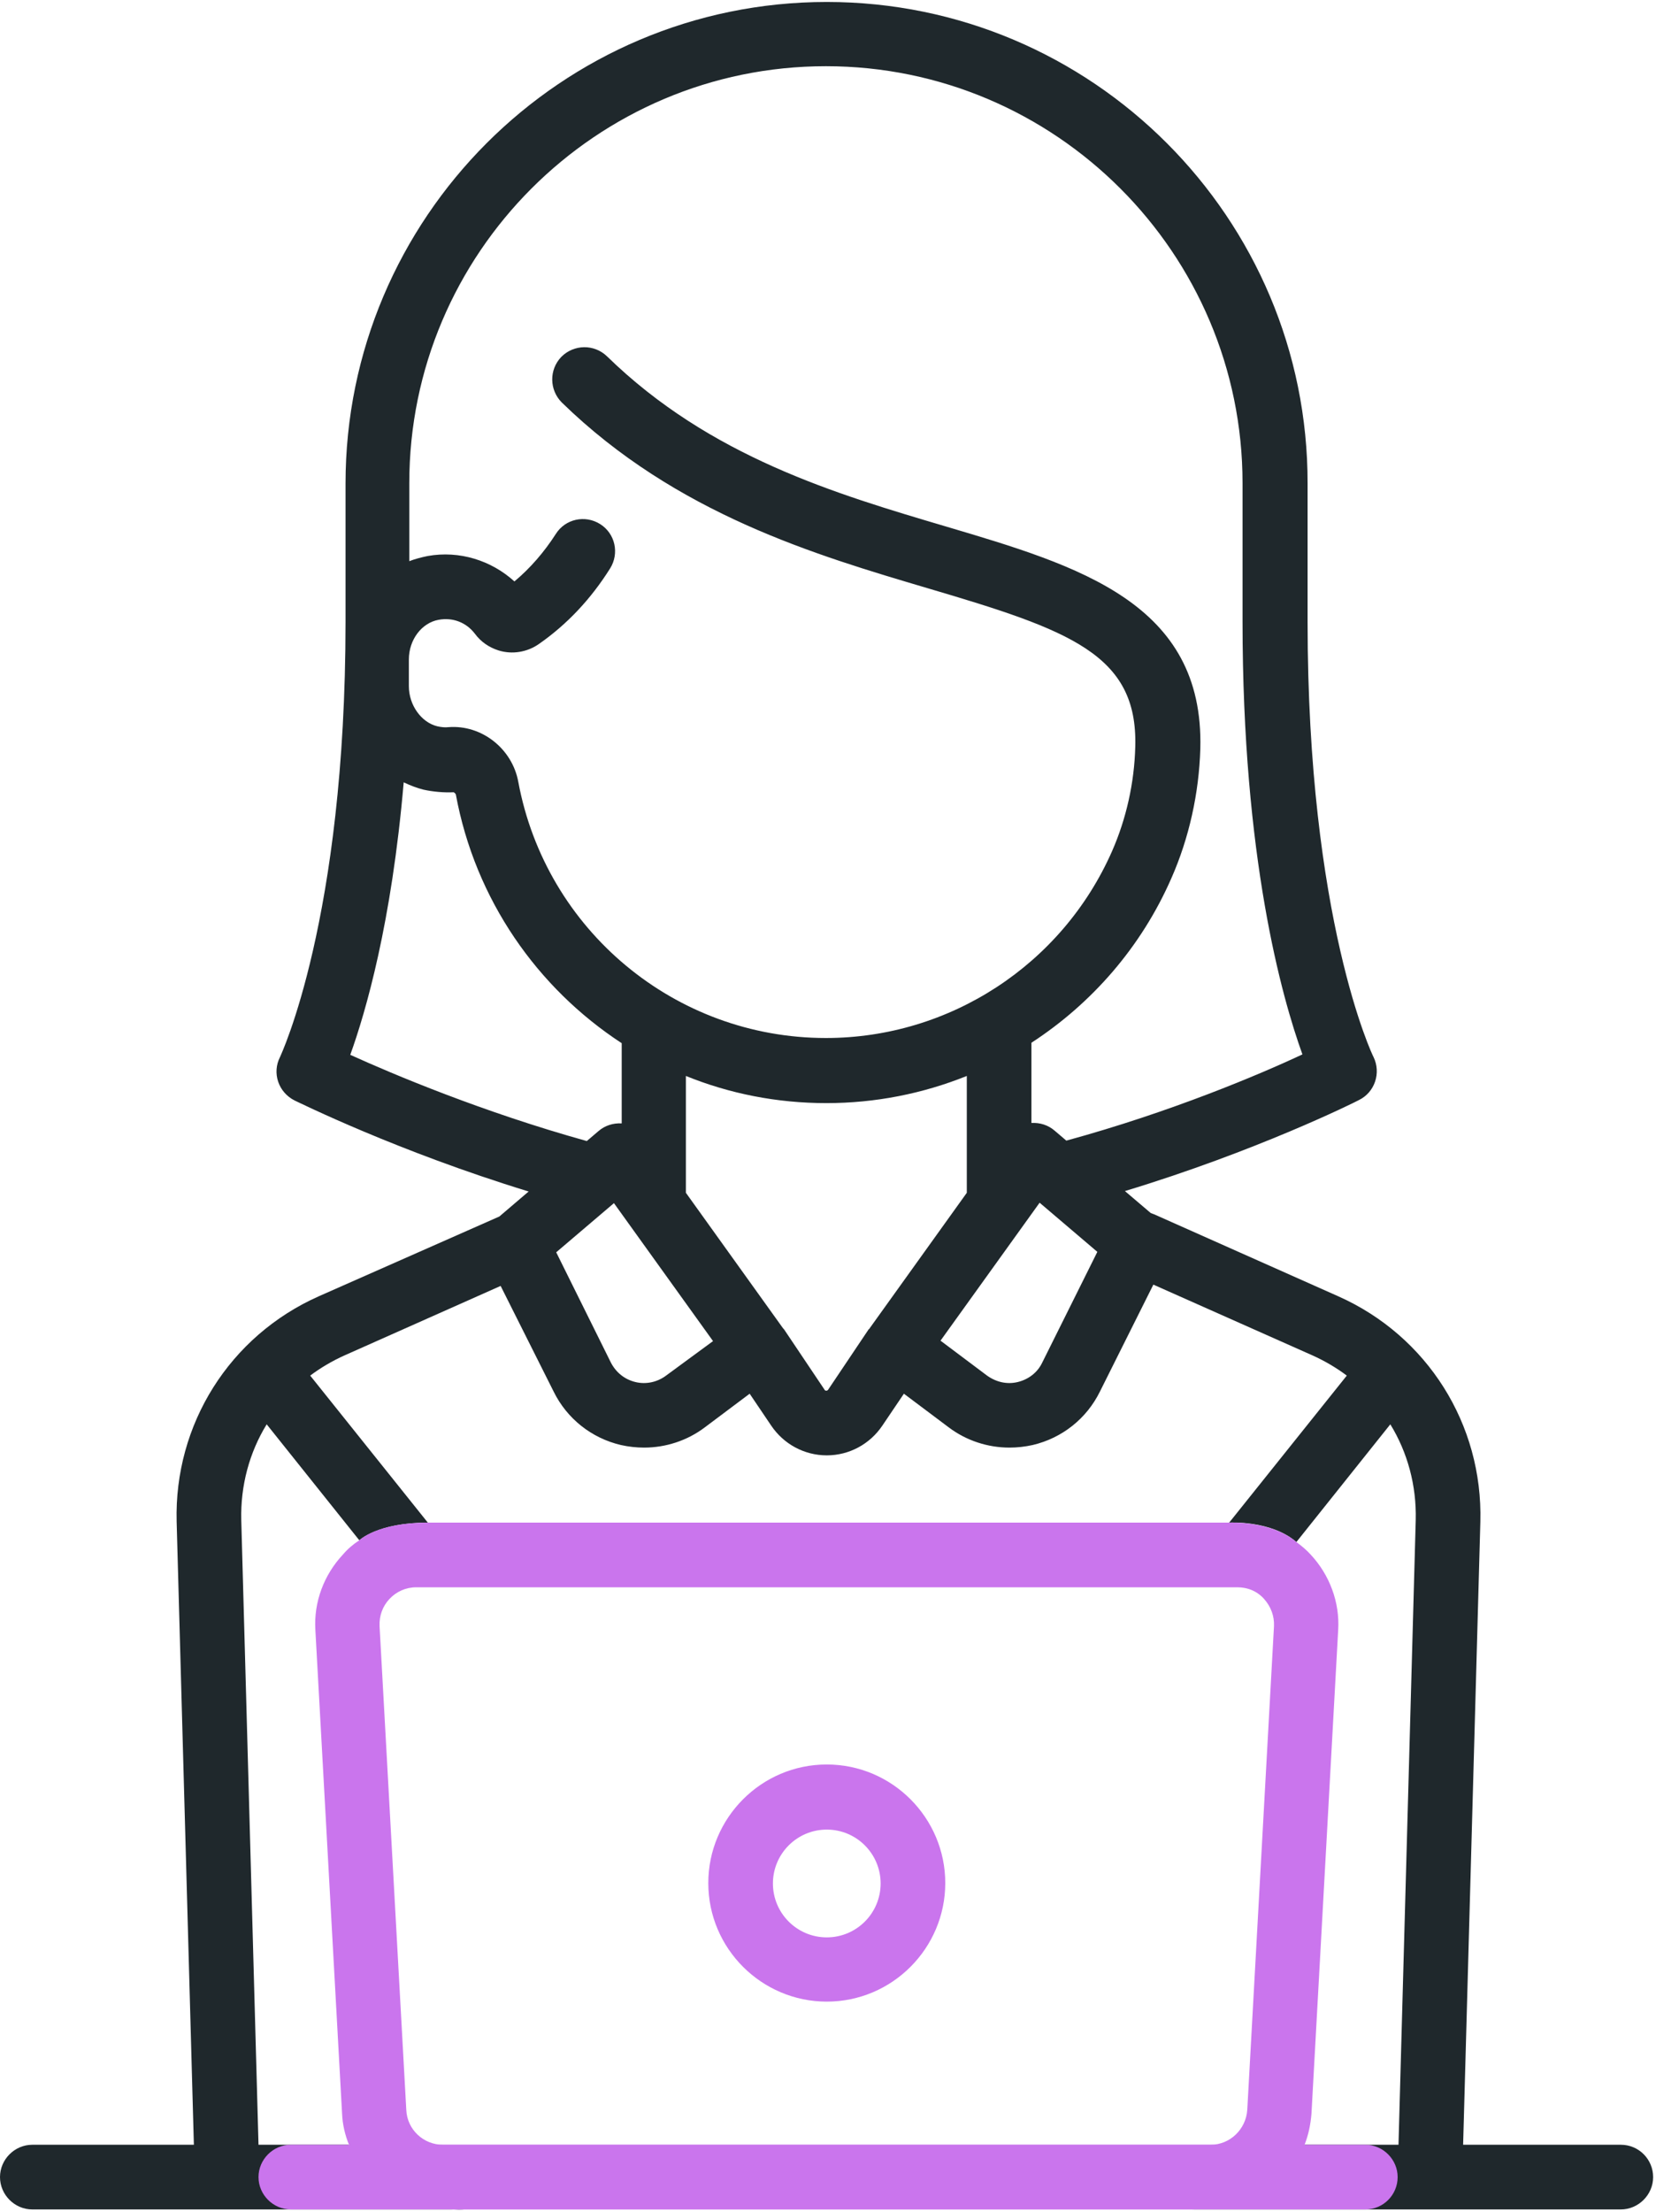 <?xml version="1.0" encoding="UTF-8"?> <svg xmlns="http://www.w3.org/2000/svg" width="215" height="287" viewBox="0 0 215 287" fill="none"> <path d="M210.432 278.258H189.959L192.196 197.431C192.532 184.789 185.316 173.322 173.738 168.176L149.853 157.548C149.685 157.492 149.573 157.436 149.405 157.38L146.049 154.528C163.054 149.381 175.807 143.061 176.422 142.725C178.492 141.718 179.331 139.201 178.324 137.131C178.212 136.964 169.766 119.288 169.766 80.692V62.736C169.822 28.28 141.798 0.256 107.341 0.256C72.885 0.256 44.861 28.28 44.861 62.736V80.692C44.861 119.288 36.414 136.964 36.358 137.131C35.296 139.201 36.135 141.718 38.26 142.781C38.876 143.061 51.629 149.381 68.634 154.584L64.83 157.828L41.393 168.176C29.814 173.322 22.598 184.789 22.934 197.431L25.171 278.258H4.195C1.902 278.258 0 280.16 0 282.453C0 284.747 1.902 286.649 4.195 286.649H58.845C55.544 286.537 47.602 285.474 45.252 278.258H33.562L31.324 197.207C31.212 192.732 32.387 188.425 34.624 184.789L46.651 199.836C46.651 199.836 49 197.542 55.544 197.542L40.274 178.468C41.617 177.461 43.127 176.566 44.749 175.839L64.998 166.834L71.878 180.538C73.612 184.062 76.8 186.579 80.604 187.474C81.611 187.698 82.618 187.81 83.624 187.81C86.421 187.81 89.218 186.915 91.511 185.181L97.329 180.818L100.126 184.957C101.748 187.362 104.433 188.816 107.341 188.816C110.25 188.816 112.935 187.362 114.557 184.957L117.354 180.818L123.171 185.181C125.465 186.915 128.261 187.81 131.058 187.81C132.065 187.81 133.072 187.698 134.079 187.474C137.882 186.579 141.071 184.062 142.805 180.538L149.741 166.666L170.381 175.839C172.003 176.566 173.514 177.461 174.856 178.468L159.586 197.542C159.586 197.542 165.011 197.207 168.312 200.06L180.506 184.789C182.743 188.425 183.918 192.732 183.806 197.207L181.569 278.258H169.374C169.374 278.258 165.235 286.649 154.719 286.649H210.432C212.725 286.649 214.627 284.747 214.627 282.453C214.627 280.16 212.781 278.258 210.432 278.258ZM45.476 136.852C47.49 131.258 50.846 119.735 52.412 101.5C53.251 101.892 54.09 102.227 54.985 102.451C56.272 102.731 57.614 102.843 58.901 102.787C59.013 102.843 59.124 102.955 59.18 103.066C61.697 116.715 69.752 128.182 80.716 135.342V145.746C79.597 145.69 78.534 146.025 77.695 146.752L76.185 148.039C62.704 144.291 51.014 139.369 45.476 136.852ZM86.477 178.468C85.359 179.307 83.904 179.643 82.506 179.307C81.107 178.972 79.989 178.077 79.317 176.79L72.213 162.471L79.709 156.094L92.574 173.993L86.477 178.468ZM112.879 172.371C112.879 172.371 112.879 172.427 112.823 172.427L112.767 172.483L107.509 180.314C107.453 180.37 107.397 180.426 107.285 180.426C107.174 180.426 107.062 180.37 107.062 180.314L101.804 172.483L101.748 172.427C101.748 172.427 101.748 172.371 101.692 172.371L89.05 154.751V139.593C94.7 141.886 100.853 143.117 107.285 143.117C113.662 143.117 119.815 141.886 125.521 139.593V154.751L112.879 172.371ZM135.309 176.79C134.694 178.077 133.519 178.972 132.121 179.307C130.723 179.643 129.324 179.307 128.15 178.468L122.108 173.937L134.974 156.038L142.469 162.415L135.309 176.79ZM138.442 147.983L136.932 146.697C136.093 145.969 135.03 145.634 133.911 145.69V135.286C141.742 130.195 148.175 122.868 152.09 113.918C154.384 108.716 155.67 102.899 155.838 97.137C156.341 78.231 140.064 73.42 122.892 68.33C108.516 64.079 92.183 59.268 78.814 46.235C77.136 44.613 74.507 44.669 72.885 46.291C71.263 47.969 71.319 50.598 72.941 52.221C87.82 66.708 105.943 72.022 120.486 76.329C138.889 81.755 147.727 84.887 147.392 96.858C147.28 101.556 146.217 106.255 144.371 110.45C137.882 125.161 123.283 134.67 107.229 134.67C87.652 134.67 70.871 120.686 67.291 101.444C66.508 97.137 62.536 94.005 58.23 94.34C57.782 94.396 57.279 94.34 56.775 94.228C54.706 93.725 53.083 91.488 53.083 89.026V85.558C53.083 82.985 54.761 80.804 56.943 80.412C58.789 80.077 60.523 80.748 61.642 82.202C62.425 83.265 63.487 83.992 64.718 84.384C66.508 84.943 68.466 84.608 69.976 83.545C73.668 80.972 76.744 77.671 79.206 73.756C80.436 71.798 79.877 69.225 77.919 67.995C75.961 66.764 73.388 67.323 72.158 69.281C70.647 71.63 68.857 73.7 66.788 75.434C63.767 72.693 59.628 71.407 55.544 72.134C54.706 72.302 53.867 72.525 53.139 72.805V62.681C53.139 32.867 77.416 8.59 107.229 8.59C137.043 8.59 161.32 32.867 161.32 62.681V80.636C161.32 111.289 166.41 129.356 169.095 136.796C163.613 139.369 151.978 144.291 138.442 147.983Z" fill="#1F282C"></path> <path d="M60.299 286.648H58.9C59.739 286.704 60.299 286.648 60.299 286.648Z" fill="#1F282C"></path> <path d="M169.374 278.259C169.878 276.972 170.157 275.63 170.269 274.231L173.737 211.471C173.961 207.891 172.619 204.311 170.157 201.682C169.598 201.067 168.983 200.563 168.312 200.06C165.011 197.263 159.585 197.543 159.585 197.543H55.544C48.944 197.543 46.651 199.836 46.651 199.836C45.867 200.34 45.14 200.955 44.525 201.682C42.064 204.311 40.721 207.835 40.945 211.471L44.413 274.231C44.469 275.63 44.805 277.028 45.308 278.259C47.657 285.474 55.656 286.537 58.901 286.649H154.775C165.291 286.649 169.374 278.259 169.374 278.259ZM165.403 210.968L161.935 273.728C161.767 276.245 159.697 278.259 157.18 278.259H57.502C54.985 278.259 52.859 276.301 52.748 273.728L49.279 210.968C49.224 209.625 49.671 208.395 50.566 207.444C51.461 206.493 52.692 205.933 54.034 205.933H160.648C161.991 205.933 163.221 206.437 164.116 207.444C165.011 208.45 165.459 209.681 165.403 210.968Z" fill="#CA75ED"></path> <path d="M107.341 228.923C98.839 228.923 91.959 235.859 91.959 244.305C91.959 252.808 98.895 259.688 107.341 259.688C115.844 259.688 122.724 252.752 122.724 244.305C122.724 235.859 115.844 228.923 107.341 228.923ZM107.341 251.353C103.482 251.353 100.349 248.221 100.349 244.361C100.349 240.502 103.482 237.369 107.341 237.369C111.201 237.369 114.333 240.502 114.333 244.361C114.333 248.221 111.201 251.353 107.341 251.353Z" fill="#CA75ED"></path> <path d="M177.261 286.648H37.757C35.463 286.648 33.562 284.746 33.562 282.453C33.562 280.16 35.463 278.258 37.757 278.258H177.261C179.555 278.258 181.457 280.16 181.457 282.453C181.457 284.746 179.611 286.648 177.261 286.648Z" fill="#CA75ED"></path> </svg> 